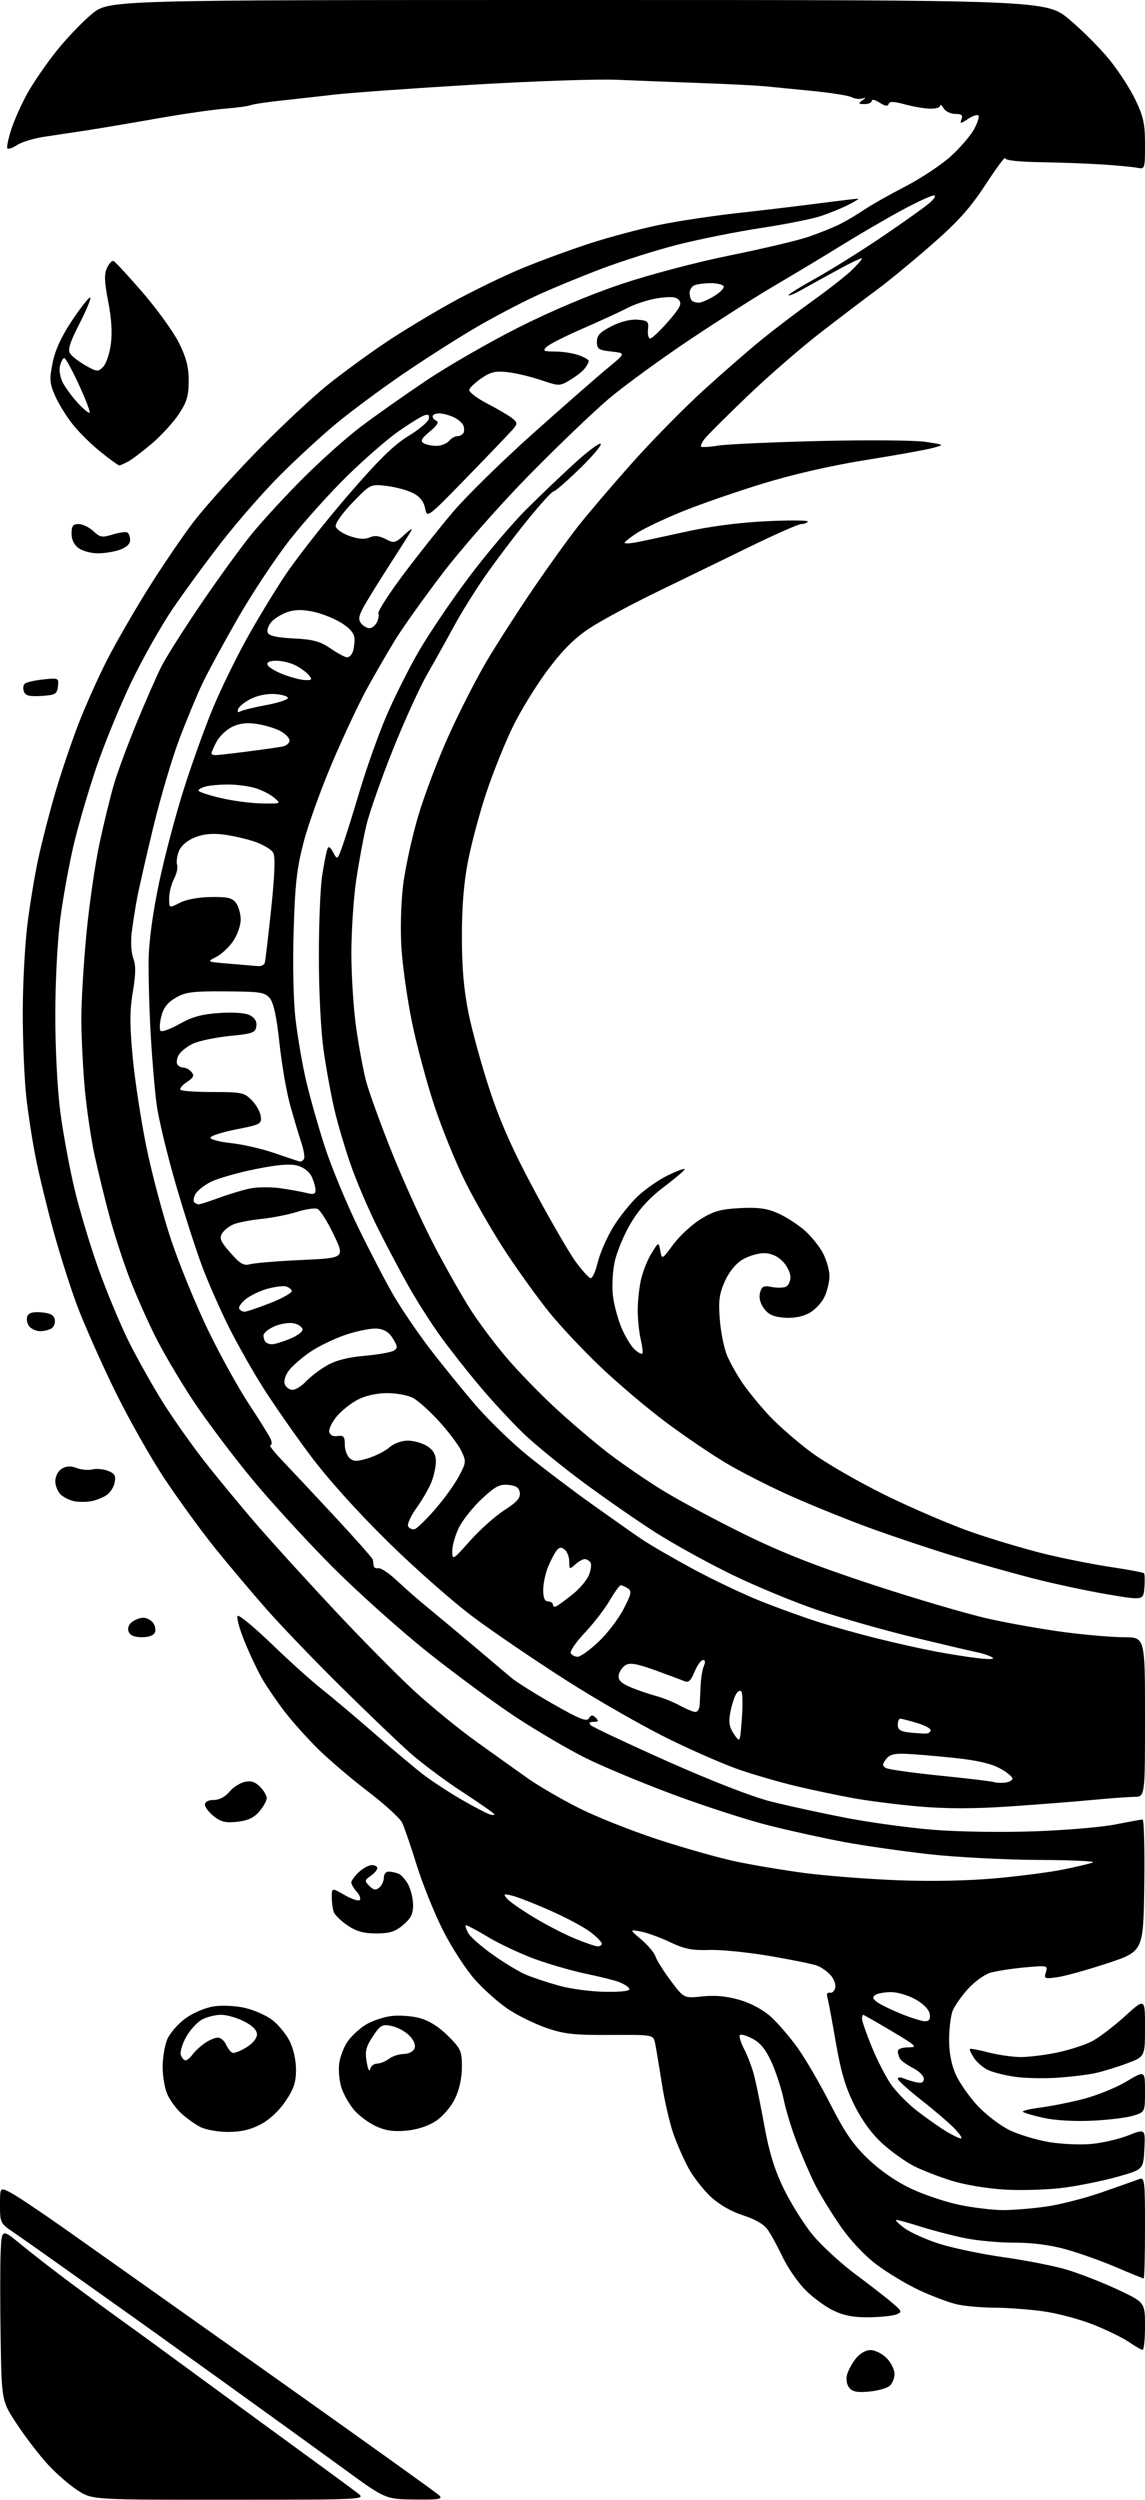 <?xml version="1.0" encoding="UTF-8" standalone="no"?>
<svg 
  version="1.1" 
  xmlns="http://www.w3.org/2000/svg" 
  xmlns:xlink="http://www.w3.org/1999/xlink" 
  xmlns:svg="http://www.w3.org/2000/svg"
  xmlns:rdf="http://www.w3.org/1999/02/22-rdf-syntax-ns#"
  xmlns:cc="http://creativecommons.org/ns#"
  xmlns:dc="http://purl.org/dc/elements/1.1/"
  viewBox="0 0 352 768"
  width="352"
  height="768"
>
<style>svg {background-color: white; }</style>"
<path stroke="none" fill="black" fill-rule="evenodd" d="M70.45,767.98C28.39,768.00 28.39,768.00 23.95,765.16C21.50,763.59 17.42,760.07 14.88,757.33C12.33,754.60 8.06,749.06 5.38,745.03C0.50,737.70 0.50,737.70 0.20,718.60C0.03,708.09 0.03,696.16 0.20,692.08C0.50,684.66 0.50,684.66 6.50,689.60C9.80,692.32 16.77,697.72 22.00,701.61C27.23,705.50 34.27,710.66 37.66,713.09C41.06,715.51 52.76,724.05 63.66,732.05C74.57,740.05 88.90,750.52 95.50,755.32C102.10,760.12 108.62,764.93 110.00,766.00C112.49,767.95 112.35,767.96 70.45,767.98zM127.46,767.91C118.50,767.81 118.50,767.81 105.94,758.66C99.03,753.62 82.15,741.43 68.44,731.57C54.72,721.71 39.90,711.10 35.50,708.00C31.10,704.89 23.13,699.23 17.79,695.42C12.45,691.62 6.26,687.27 4.04,685.76C0.14,683.11 -0.00,682.83 -0.00,677.48C-0.00,671.95 -0.00,671.95 3.25,673.62C5.04,674.55 12.35,679.42 19.50,684.46C26.65,689.50 55.22,709.72 83.00,729.40C110.78,749.08 134.16,765.81 134.96,766.59C136.23,767.81 135.21,767.99 127.46,767.91zM267.18,734.76C263.63,735.10 262.09,734.81 261.10,733.62C260.35,732.72 260.03,731.00 260.37,729.68C260.69,728.38 261.90,726.13 263.05,724.66C264.31,723.06 266.13,722.00 267.62,722.00C268.98,722.00 271.20,723.10 272.55,724.45C273.90,725.80 275.00,728.00 275.00,729.33C275.00,730.66 274.31,732.33 273.47,733.03C272.62,733.73 269.79,734.51 267.18,734.76zM351.25,721.94C350.84,721.91 348.93,720.81 347.00,719.49C345.07,718.18 340.12,715.77 336.00,714.14C331.88,712.51 324.98,710.68 320.68,710.09C316.38,709.49 309.63,708.99 305.68,708.98C301.73,708.96 296.52,708.49 294.10,707.94C291.68,707.38 286.51,705.43 282.60,703.61C278.70,701.79 272.75,698.22 269.39,695.67C265.66,692.84 261.32,688.21 258.27,683.77C255.51,679.77 252.05,674.11 250.58,671.19C249.11,668.26 246.60,662.49 245.00,658.34C243.41,654.20 241.59,648.27 240.96,645.16C240.33,642.05 238.69,636.96 237.32,633.86C235.52,629.80 233.88,627.71 231.45,626.40C229.60,625.41 227.80,624.87 227.46,625.21C227.12,625.55 227.73,627.55 228.83,629.66C229.92,631.77 231.32,635.52 231.93,638.00C232.55,640.48 233.96,647.45 235.06,653.50C236.50,661.38 238.18,666.77 240.97,672.50C243.12,676.90 247.04,683.17 249.69,686.44C252.34,689.70 258.32,695.23 263.00,698.72C267.68,702.20 272.85,706.23 274.50,707.66C277.34,710.13 277.39,710.31 275.50,711.07C274.40,711.50 270.60,711.89 267.07,711.93C262.37,711.98 259.40,711.41 256.08,709.80C253.58,708.59 249.68,705.69 247.41,703.35C245.14,701.02 242.05,696.51 240.55,693.32C239.04,690.14 236.99,686.39 235.98,684.98C234.83,683.35 232.07,681.76 228.46,680.62C224.94,679.51 221.16,677.35 218.56,674.95C216.25,672.82 213.14,668.83 211.64,666.08C210.15,663.33 208.02,658.48 206.93,655.29C205.83,652.11 204.26,645.23 203.44,640.00C202.63,634.77 201.71,629.29 201.41,627.81C200.87,625.11 200.87,625.11 187.68,625.19C176.55,625.26 173.50,624.93 168.05,623.06C164.51,621.84 159.22,619.26 156.30,617.32C153.38,615.38 148.73,611.26 145.97,608.15C143.21,605.04 138.79,598.23 136.16,593.00C133.52,587.77 129.90,578.77 128.10,573.00C126.31,567.23 124.30,561.38 123.64,560.00C122.97,558.62 118.28,554.33 113.20,550.45C108.12,546.58 101.24,540.73 97.90,537.45C94.57,534.18 89.92,529.00 87.57,525.94C85.23,522.89 82.14,518.39 80.71,515.94C79.28,513.50 76.78,508.23 75.16,504.24C73.54,500.25 72.61,496.74 73.10,496.44C73.59,496.13 78.38,500.12 83.75,505.29C89.11,510.46 96.02,516.67 99.11,519.09C102.19,521.52 109.39,527.59 115.11,532.58C120.82,537.58 127.67,543.32 130.33,545.34C132.99,547.35 138.16,550.73 141.83,552.85C145.50,554.96 149.29,556.97 150.25,557.31C151.21,557.66 152.00,557.71 152.00,557.44C152.00,557.17 147.61,554.09 142.25,550.60C136.89,547.11 129.57,541.66 126.00,538.48C122.42,535.31 112.85,526.14 104.71,518.10C96.58,510.07 86.23,499.29 81.71,494.14C77.20,488.99 70.18,480.67 66.12,475.64C62.06,470.61 55.14,461.10 50.72,454.50C46.31,447.90 39.21,435.30 34.94,426.50C30.67,417.70 25.53,406.06 23.53,400.64C21.53,395.22 18.32,385.09 16.42,378.14C14.51,371.19 12.08,361.23 11.03,356.00C9.98,350.77 8.64,342.13 8.06,336.79C7.48,331.45 7.00,319.96 7.00,311.25C7.00,302.55 7.64,290.27 8.43,283.96C9.22,277.66 10.75,268.43 11.84,263.46C12.93,258.48 15.24,249.54 16.97,243.59C18.71,237.64 21.92,228.13 24.10,222.47C26.29,216.80 30.30,207.86 33.00,202.60C35.70,197.34 41.37,187.51 45.60,180.77C49.83,174.02 56.03,164.90 59.37,160.50C62.71,156.10 71.53,146.26 78.97,138.64C86.41,131.02 96.33,121.75 101.00,118.04C105.67,114.32 113.55,108.57 118.50,105.26C123.45,101.94 132.58,96.42 138.79,92.98C145.00,89.55 154.77,84.80 160.50,82.43C166.23,80.07 175.77,76.57 181.71,74.66C187.64,72.75 197.11,70.24 202.74,69.08C208.37,67.93 219.17,66.30 226.74,65.46C234.31,64.63 245.59,63.28 251.80,62.47C258.02,61.66 263.42,61.02 263.80,61.04C264.19,61.06 262.79,61.93 260.71,62.97C258.62,64.02 254.80,65.57 252.21,66.42C249.62,67.28 241.43,68.91 234.00,70.04C226.57,71.17 215.12,73.46 208.54,75.12C201.96,76.78 191.23,80.17 184.69,82.66C178.16,85.14 169.14,88.87 164.66,90.95C160.17,93.02 152.03,97.30 146.57,100.46C141.11,103.63 130.99,110.07 124.07,114.79C117.16,119.50 107.72,126.51 103.09,130.36C98.47,134.21 90.67,141.41 85.77,146.34C80.86,151.28 72.97,160.31 68.22,166.41C63.47,172.51 56.68,181.78 53.12,187.00C49.57,192.22 43.84,202.35 40.40,209.50C36.96,216.65 32.15,228.35 29.71,235.50C27.27,242.65 24.10,253.45 22.67,259.50C21.24,265.55 19.37,275.81 18.53,282.30C17.65,289.08 17.00,301.73 17.00,312.00C17.00,322.40 17.65,334.84 18.55,341.70C19.40,348.19 21.39,358.94 22.98,365.59C24.57,372.24 27.98,383.49 30.55,390.59C33.13,397.69 37.24,407.50 39.70,412.39C42.15,417.28 46.65,425.30 49.68,430.21C52.72,435.12 58.60,443.49 62.76,448.82C66.92,454.14 74.35,463.14 79.28,468.81C84.21,474.48 94.91,486.24 103.06,494.93C111.20,503.62 122.06,514.61 127.18,519.34C132.31,524.07 141.00,531.17 146.50,535.12C152.00,539.07 159.20,544.20 162.50,546.52C165.80,548.83 172.78,552.88 178.00,555.50C183.22,558.13 194.03,562.42 202.00,565.05C209.97,567.67 220.78,570.73 226.00,571.85C231.22,572.97 240.90,574.59 247.50,575.46C254.10,576.32 266.93,577.31 276.00,577.66C286.26,578.05 297.61,577.83 306.00,577.07C313.43,576.40 322.79,575.19 326.80,574.37C330.82,573.56 334.95,572.58 335.99,572.20C337.03,571.81 329.47,571.46 319.19,571.42C308.84,571.37 293.81,570.58 285.50,569.65C277.25,568.72 265.55,567.04 259.50,565.92C253.45,564.79 243.10,562.52 236.50,560.86C229.90,559.21 216.62,554.92 207.00,551.34C197.38,547.76 185.21,542.69 179.96,540.07C174.71,537.45 165.10,531.82 158.61,527.55C152.13,523.29 140.00,514.37 131.66,507.74C123.32,501.11 110.16,489.34 102.41,481.59C94.67,473.84 83.48,461.65 77.56,454.50C71.64,447.35 63.51,436.55 59.49,430.50C55.47,424.45 50.16,415.45 47.69,410.50C45.21,405.55 41.64,397.45 39.75,392.50C37.86,387.55 35.16,379.23 33.74,374.00C32.32,368.77 30.23,360.23 29.09,355.00C27.96,349.77 26.57,340.32 26.02,334.00C25.46,327.68 25.01,318.20 25.00,312.94C25.00,307.68 25.70,295.99 26.56,286.97C27.42,277.95 29.24,265.38 30.61,259.04C31.97,252.69 33.98,244.51 35.06,240.85C36.14,237.19 39.27,228.74 42.01,222.07C44.76,215.39 48.19,207.59 49.64,204.73C51.09,201.87 56.56,193.22 61.81,185.51C67.05,177.81 74.02,168.20 77.30,164.17C80.58,160.13 87.71,152.38 93.15,146.95C98.58,141.51 106.51,134.43 110.77,131.21C115.02,127.98 123.99,121.65 130.70,117.14C137.40,112.62 150.23,105.23 159.20,100.70C169.46,95.53 181.25,90.55 191.00,87.28C199.86,84.31 214.21,80.53 224.50,78.45C234.40,76.44 245.20,73.89 248.50,72.77C251.80,71.64 256.16,69.89 258.19,68.87C260.22,67.85 263.60,65.85 265.69,64.43C267.79,63.01 273.47,59.79 278.32,57.28C283.17,54.78 289.49,50.58 292.37,47.95C295.24,45.32 298.45,41.58 299.50,39.63C300.55,37.67 301.13,35.80 300.79,35.46C300.45,35.12 299.00,35.61 297.57,36.55C295.23,38.08 295.03,38.09 295.59,36.63C296.07,35.39 295.61,35.00 293.66,35.00C292.25,35.00 290.64,34.21 290.08,33.25C289.52,32.29 289.05,31.95 289.03,32.50C289.01,33.05 287.54,33.45 285.75,33.38C283.96,33.32 280.49,32.71 278.03,32.03C274.70,31.12 273.47,31.10 273.18,31.95C272.92,32.75 272.07,32.62 270.40,31.53C269.08,30.66 268.00,30.41 268.00,30.98C268.00,31.54 266.99,31.99 265.75,31.98C263.89,31.97 263.76,31.79 265.00,30.91C266.33,29.97 266.33,29.90 265.00,30.29C264.18,30.53 262.74,30.34 261.81,29.86C260.87,29.38 255.70,28.55 250.31,28.00C244.91,27.46 238.25,26.80 235.50,26.54C232.75,26.27 223.75,25.81 215.50,25.52C207.25,25.22 195.61,24.77 189.63,24.51C183.65,24.25 163.77,24.93 145.45,26.02C127.12,27.11 107.94,28.48 102.82,29.07C97.69,29.66 90.12,30.50 86.00,30.95C81.88,31.39 77.83,32.01 77.00,32.33C76.17,32.64 72.58,33.12 69.00,33.40C65.42,33.68 56.20,35.01 48.50,36.37C40.80,37.73 31.12,39.36 27.00,40.00C22.88,40.63 16.88,41.54 13.67,42.01C10.47,42.48 6.72,43.61 5.34,44.51C3.96,45.42 2.58,45.92 2.29,45.62C1.99,45.32 2.51,42.70 3.45,39.79C4.39,36.88 6.67,31.80 8.52,28.50C10.37,25.20 14.40,19.36 17.49,15.51C20.57,11.67 25.43,6.61 28.29,4.26C33.49,0.00 33.49,0.00 177.56,0.00C321.63,-0.00 321.63,-0.00 328.80,6.03C332.74,9.35 338.24,14.86 341.02,18.28C343.81,21.70 347.42,27.26 349.04,30.64C351.52,35.80 352.00,38.02 352.00,44.41C352.00,51.79 351.93,52.02 349.75,51.57C348.51,51.32 343.90,50.87 339.50,50.57C335.10,50.27 326.44,49.94 320.25,49.84C312.99,49.72 309.00,49.28 309.00,48.58C309.00,47.99 306.27,51.68 302.93,56.79C298.21,63.99 294.49,68.13 286.30,75.28C280.49,80.35 272.98,86.53 269.62,89.00C266.25,91.47 258.55,97.32 252.50,101.99C246.45,106.66 236.33,115.43 230.00,121.49C223.68,127.55 217.73,133.45 216.79,134.62C215.84,135.78 215.28,136.95 215.54,137.21C215.80,137.47 218.15,137.33 220.76,136.90C223.37,136.48 237.43,135.84 252.00,135.49C266.57,135.14 281.20,135.25 284.50,135.75C290.50,136.64 290.50,136.64 286.50,137.69C284.30,138.26 275.07,139.91 266.00,141.36C255.71,143.00 243.85,145.71 234.50,148.57C226.25,151.10 215.00,155.00 209.50,157.25C204.00,159.49 197.81,162.44 195.75,163.80C193.69,165.16 192.00,166.49 192.00,166.76C192.00,167.04 193.46,167.00 195.25,166.68C197.04,166.36 203.90,164.89 210.50,163.43C218.23,161.71 227.18,160.54 235.66,160.13C242.89,159.78 248.60,159.84 248.35,160.25C248.09,160.66 247.19,161.00 246.34,161.00C245.50,161.00 238.44,164.11 230.65,167.90C222.87,171.70 209.97,177.97 202.00,181.83C194.03,185.70 184.63,190.76 181.12,193.09C176.56,196.12 172.91,199.78 168.32,205.91C164.79,210.64 159.94,218.55 157.54,223.50C155.15,228.45 151.54,237.45 149.52,243.50C147.51,249.55 144.99,258.90 143.93,264.29C142.60,271.03 142.00,278.29 142.00,287.63C142.00,297.34 142.58,304.06 144.05,311.34C145.19,316.93 148.15,327.64 150.64,335.15C153.90,344.98 157.76,353.63 164.44,366.04C169.54,375.52 175.24,385.32 177.11,387.82C178.97,390.32 180.96,392.51 181.51,392.69C182.07,392.86 183.07,390.73 183.73,387.94C184.39,385.15 186.52,380.26 188.45,377.07C190.39,373.88 193.90,369.51 196.24,367.35C198.58,365.19 202.66,362.37 205.30,361.10C207.94,359.82 210.28,358.94 210.49,359.15C210.70,359.37 207.90,361.78 204.27,364.52C199.63,368.03 196.56,371.38 193.89,375.85C191.81,379.34 189.58,384.70 188.94,387.77C188.30,390.88 188.08,395.56 188.46,398.38C188.82,401.15 190.04,405.54 191.15,408.14C192.27,410.73 194.05,413.64 195.10,414.59C196.15,415.54 197.21,416.12 197.45,415.88C197.69,415.64 197.48,413.66 196.97,411.47C196.46,409.29 196.05,405.25 196.05,402.50C196.05,399.75 196.51,395.49 197.08,393.03C197.65,390.57 199.09,386.97 200.29,385.03C202.48,381.50 202.48,381.50 202.99,384.27C203.50,387.03 203.50,387.03 207.00,382.30C208.93,379.70 212.71,376.21 215.40,374.55C219.41,372.08 221.62,371.46 227.53,371.16C233.11,370.88 235.75,371.24 239.17,372.75C241.61,373.83 245.29,376.20 247.36,378.01C249.43,379.83 251.99,383.02 253.06,385.12C254.13,387.21 255.00,390.33 255.00,392.06C255.00,393.79 254.30,396.67 253.45,398.47C252.59,400.27 250.46,402.51 248.70,403.45C246.67,404.54 243.90,405.04 241.10,404.83C237.79,404.58 236.24,403.88 234.86,402.00C233.67,400.38 233.25,398.67 233.66,397.15C234.18,395.19 234.75,394.90 237.13,395.38C238.70,395.69 240.66,395.68 241.49,395.37C242.32,395.05 243.00,393.69 243.00,392.35C243.00,391.01 241.90,388.80 240.55,387.45C238.93,385.84 236.96,385.00 234.80,385.00C232.98,385.01 230.01,385.92 228.18,387.03C226.12,388.29 224.08,390.82 222.80,393.71C221.11,397.53 220.84,399.66 221.29,405.44C221.60,409.32 222.61,414.29 223.53,416.48C224.46,418.67 226.61,422.49 228.31,424.98C230.01,427.46 233.68,431.93 236.45,434.91C239.23,437.88 245.02,442.94 249.33,446.15C253.64,449.36 263.99,455.33 272.33,459.42C280.67,463.50 292.68,468.63 299.00,470.81C305.32,472.99 315.23,475.94 321.00,477.35C326.77,478.77 335.94,480.59 341.36,481.41C346.78,482.22 351.42,483.09 351.67,483.34C351.92,483.59 351.98,485.57 351.81,487.74C351.50,491.68 351.50,491.68 340.50,489.83C334.45,488.81 324.23,486.63 317.79,484.98C311.35,483.33 300.10,480.16 292.79,477.93C285.48,475.69 273.88,471.81 267.00,469.28C260.12,466.76 249.32,462.38 243.00,459.56C236.68,456.74 227.80,452.23 223.27,449.54C218.74,446.85 210.42,441.20 204.77,436.99C199.12,432.78 190.12,425.17 184.76,420.08C179.40,414.99 172.24,407.38 168.84,403.16C165.44,398.95 159.54,390.77 155.72,385.00C151.90,379.23 146.29,369.55 143.25,363.50C140.21,357.45 135.81,346.65 133.46,339.50C131.11,332.35 128.04,320.88 126.64,314.00C125.23,307.12 123.79,297.00 123.43,291.50C123.04,285.66 123.25,277.55 123.92,272.00C124.56,266.77 126.63,257.26 128.52,250.85C130.41,244.43 134.66,233.21 137.97,225.91C141.27,218.60 146.53,208.32 149.65,203.06C152.77,197.80 159.15,187.88 163.83,181.00C168.51,174.12 174.82,165.35 177.86,161.50C180.90,157.65 188.36,148.92 194.44,142.10C200.52,135.28 210.36,125.28 216.30,119.88C222.24,114.47 230.34,107.43 234.30,104.22C238.26,101.02 245.32,95.65 250.00,92.30C254.68,88.95 259.96,84.81 261.75,83.10C263.54,81.38 265.00,79.72 265.00,79.40C265.00,79.08 261.51,80.73 257.25,83.07C252.99,85.41 247.98,88.17 246.13,89.21C244.28,90.25 242.60,90.93 242.40,90.73C242.19,90.53 245.96,88.18 250.76,85.50C255.57,82.83 264.68,77.14 271.00,72.86C277.32,68.58 283.85,63.95 285.50,62.58C287.21,61.15 287.90,60.06 287.10,60.04C286.33,60.02 281.83,62.10 277.10,64.66C272.37,67.22 264.00,72.10 258.50,75.50C253.00,78.91 244.08,84.27 238.69,87.42C233.29,90.56 221.47,98.08 212.42,104.11C203.37,110.15 192.03,118.40 187.23,122.45C182.43,126.51 171.29,137.18 162.48,146.16C153.49,155.33 141.87,168.53 135.98,176.25C130.22,183.81 123.61,193.09 121.31,196.88C119.00,200.67 115.16,207.31 112.78,211.64C110.40,215.96 105.64,226.10 102.19,234.17C98.75,242.24 94.77,253.26 93.36,258.67C91.25,266.77 90.70,271.60 90.27,286.09C89.95,296.55 90.20,307.59 90.88,313.34C91.51,318.66 92.93,326.94 94.04,331.75C95.15,336.56 97.70,345.63 99.72,351.90C101.73,358.17 106.42,369.52 110.13,377.12C113.84,384.72 118.76,394.16 121.06,398.10C123.36,402.03 128.18,409.13 131.78,413.88C135.39,418.62 141.75,426.48 145.92,431.35C150.09,436.21 157.55,443.45 162.50,447.42C167.45,451.40 176.22,458.03 182.00,462.15C187.78,466.27 194.60,471.07 197.16,472.81C199.73,474.55 206.93,478.73 213.16,482.09C219.40,485.46 228.78,489.90 234.00,491.97C239.22,494.04 247.10,496.89 251.50,498.29C255.90,499.70 264.00,501.97 269.50,503.34C275.00,504.72 283.10,506.52 287.50,507.36C291.90,508.20 297.98,509.15 301.00,509.48C304.55,509.87 305.97,509.76 305.00,509.16C304.18,508.65 301.93,507.91 300.00,507.53C298.07,507.14 289.22,505.06 280.32,502.91C271.43,500.75 258.33,497.02 251.22,494.61C244.10,492.20 232.26,487.30 224.89,483.71C217.53,480.12 207.00,474.31 201.50,470.80C196.00,467.29 186.10,460.42 179.50,455.54C172.90,450.66 164.63,443.93 161.13,440.58C157.62,437.24 151.53,430.68 147.58,426.00C143.64,421.32 138.13,414.32 135.34,410.44C132.54,406.56 128.23,399.81 125.76,395.44C123.28,391.07 119.00,383.00 116.24,377.50C113.49,372.00 109.80,363.45 108.05,358.50C106.29,353.55 103.99,345.85 102.92,341.38C101.86,336.92 100.32,328.59 99.51,322.88C98.64,316.77 98.03,304.89 98.03,294.00C98.02,283.82 98.47,272.57 99.04,269.00C99.60,265.43 100.30,261.82 100.60,261.00C101.02,259.84 101.44,260.05 102.43,261.89C103.71,264.26 103.74,264.24 105.29,259.89C106.15,257.48 108.53,249.88 110.58,243.00C112.63,236.12 116.25,225.94 118.61,220.36C120.98,214.78 125.47,205.78 128.59,200.36C131.72,194.94 138.66,184.65 144.02,177.50C149.38,170.35 157.38,160.90 161.80,156.50C166.22,152.10 173.02,145.61 176.91,142.08C180.81,138.55 184.30,135.97 184.68,136.35C185.06,136.73 182.14,140.18 178.19,144.02C174.24,147.86 170.62,151.00 170.13,151.00C169.64,151.00 165.88,155.16 161.78,160.25C157.67,165.34 151.83,173.10 148.80,177.50C145.77,181.90 141.58,188.65 139.50,192.50C137.42,196.35 133.78,202.88 131.41,207.01C129.04,211.13 124.22,221.71 120.71,230.51C117.19,239.30 113.57,249.65 112.64,253.50C111.72,257.35 110.30,265.00 109.49,270.50C108.68,276.00 108.02,286.12 108.02,293.00C108.03,299.88 108.69,310.12 109.50,315.77C110.30,321.42 111.65,328.74 112.51,332.02C113.36,335.31 116.98,345.31 120.56,354.24C124.15,363.17 130.04,376.11 133.66,382.99C137.27,389.87 142.27,398.65 144.75,402.50C147.23,406.35 152.12,412.88 155.62,417.00C159.12,421.12 165.88,428.10 170.64,432.50C175.40,436.90 182.71,443.12 186.87,446.33C191.03,449.53 198.50,454.67 203.47,457.74C208.44,460.81 219.70,466.86 228.50,471.19C240.35,477.01 250.73,481.09 268.50,486.93C281.70,491.26 297.68,495.95 304.01,497.35C310.34,498.76 320.82,500.60 327.31,501.45C333.80,502.30 342.00,503.00 345.55,503.00C352.00,503.00 352.00,503.00 352.00,527.50C352.00,552.00 352.00,552.00 348.75,552.04C346.96,552.06 341.00,552.50 335.50,553.02C330.00,553.54 318.54,554.43 310.03,555.01C299.33,555.72 290.86,555.72 282.53,555.00C275.91,554.43 266.68,553.25 262.00,552.39C257.32,551.52 249.70,549.92 245.06,548.82C240.42,547.73 232.71,545.52 227.92,543.92C223.13,542.32 212.84,537.85 205.05,533.99C197.26,530.13 183.38,522.18 174.20,516.32C165.01,510.46 152.32,501.85 146.00,497.18C139.58,492.43 127.73,482.02 119.17,473.59C109.60,464.17 100.58,454.12 95.17,446.85C90.40,440.45 83.95,431.17 80.83,426.24C77.71,421.31 73.05,413.08 70.47,407.95C67.90,402.82 64.24,394.57 62.35,389.62C60.46,384.66 56.75,373.16 54.10,364.06C51.45,354.95 48.78,343.90 48.18,339.50C47.58,335.10 46.74,325.20 46.31,317.50C45.88,309.80 45.60,299.45 45.70,294.50C45.81,288.89 47.03,280.03 48.95,271.00C50.63,263.02 54.09,250.01 56.62,242.08C59.15,234.15 63.14,223.08 65.49,217.47C67.84,211.87 72.33,202.61 75.48,196.89C78.62,191.18 84.03,182.22 87.49,177.00C90.96,171.78 99.57,160.78 106.64,152.57C116.25,141.42 121.02,136.72 125.50,133.99C128.80,131.98 131.65,129.59 131.82,128.67C132.06,127.44 131.67,127.18 130.32,127.66C129.32,128.02 125.73,130.26 122.34,132.64C118.95,135.02 111.93,141.14 106.73,146.24C101.53,151.33 93.69,160.04 89.30,165.59C84.92,171.14 77.73,181.94 73.32,189.59C68.92,197.24 63.92,206.43 62.22,210.00C60.52,213.57 57.31,221.31 55.09,227.19C52.87,233.07 49.28,245.22 47.11,254.19C44.95,263.16 42.71,272.98 42.14,276.00C41.57,279.02 40.83,283.76 40.49,286.52C40.14,289.37 40.35,292.79 40.98,294.44C41.79,296.58 41.75,299.24 40.84,304.69C39.87,310.47 39.86,314.80 40.79,324.78C41.44,331.77 43.34,344.18 45.00,352.35C46.67,360.51 50.08,373.34 52.58,380.85C55.09,388.36 60.17,400.80 63.89,408.50C67.60,416.20 73.34,426.57 76.63,431.53C79.92,436.50 82.92,441.34 83.28,442.28C83.64,443.23 83.56,444.00 83.10,444.00C82.64,444.00 84.12,445.94 86.38,448.30C88.65,450.67 95.90,458.41 102.50,465.49C109.10,472.58 114.56,478.74 114.62,479.19C114.69,479.63 114.81,480.47 114.88,481.04C114.94,481.62 115.60,481.96 116.33,481.79C117.06,481.63 119.64,483.37 122.08,485.66C124.51,487.95 128.62,491.55 131.22,493.66C133.81,495.77 140.11,501.03 145.22,505.34C150.32,509.65 155.71,514.20 157.20,515.46C158.68,516.71 164.46,520.34 170.04,523.52C178.15,528.15 180.36,529.04 181.05,527.92C181.74,526.80 182.17,526.77 183.16,527.76C184.15,528.75 184.01,529.00 182.50,529.00C181.18,529.00 180.92,529.32 181.64,530.04C182.22,530.62 192.77,535.58 205.09,541.08C218.87,547.22 231.16,551.99 237.00,553.47C242.22,554.79 252.55,557.04 259.95,558.47C267.35,559.90 279.50,561.57 286.95,562.16C294.66,562.78 308.04,562.98 318.00,562.63C327.62,562.29 338.88,561.33 343.00,560.50C347.12,559.68 350.85,559.00 351.27,559.00C351.69,559.00 351.92,568.11 351.77,579.25C351.50,599.50 351.50,599.50 340.50,603.15C334.45,605.15 327.55,607.08 325.18,607.42C321.10,608.01 320.89,607.93 321.53,605.91C322.19,603.82 322.04,603.79 314.85,604.46C310.81,604.83 306.07,605.58 304.32,606.12C302.56,606.67 299.51,608.91 297.52,611.11C295.54,613.31 293.44,616.32 292.86,617.80C292.28,619.29 291.79,623.23 291.78,626.57C291.76,630.57 292.45,634.23 293.80,637.29C294.93,639.84 297.97,644.19 300.55,646.96C303.14,649.72 307.56,653.09 310.38,654.45C313.19,655.80 318.61,657.44 322.41,658.09C326.21,658.73 332.09,659.00 335.48,658.68C338.88,658.37 344.00,657.18 346.87,656.05C352.10,653.99 352.10,653.99 351.80,660.25C351.50,666.50 351.50,666.50 343.69,668.72C339.39,669.94 331.97,671.46 327.19,672.10C322.41,672.74 314.23,673.01 309.00,672.71C303.52,672.39 296.54,671.23 292.50,669.96C288.65,668.76 283.45,666.74 280.95,665.47C278.46,664.21 274.14,661.14 271.37,658.64C268.06,655.66 265.08,651.61 262.68,646.81C259.92,641.30 258.51,636.54 256.95,627.50C255.82,620.90 254.66,614.70 254.37,613.72C254.05,612.62 254.33,612.05 255.12,612.22C255.81,612.38 256.56,611.68 256.78,610.68C257.00,609.67 256.35,607.93 255.34,606.81C254.33,605.69 252.49,604.38 251.24,603.91C250.00,603.43 243.48,602.10 236.74,600.95C230.01,599.80 221.57,598.95 218.00,599.08C212.75,599.25 210.43,598.79 205.94,596.66C202.88,595.21 198.83,593.74 196.94,593.40C193.50,592.77 193.50,592.77 197.19,595.91C199.22,597.63 201.17,599.97 201.53,601.11C201.89,602.24 204.00,605.59 206.22,608.56C210.25,613.94 210.25,613.94 215.94,613.35C219.86,612.94 223.43,613.27 227.36,614.42C230.88,615.44 234.60,617.45 237.03,619.64C239.20,621.60 242.94,625.97 245.34,629.35C247.74,632.73 252.25,640.50 255.36,646.61C259.76,655.23 262.36,659.00 266.97,663.39C270.69,666.93 275.64,670.34 280.21,672.47C284.22,674.35 290.97,676.59 295.21,677.45C299.45,678.30 305.38,679.00 308.39,679.00C311.39,679.00 317.30,678.52 321.52,677.93C325.74,677.35 333.53,675.35 338.84,673.50C344.15,671.65 349.29,669.83 350.25,669.46C351.87,668.84 352.00,669.94 352.00,684.39C352.00,692.98 351.81,700.00 351.59,700.00C351.36,700.00 347.58,698.46 343.19,696.58C338.79,694.70 331.86,692.22 327.78,691.08C322.89,689.71 317.44,689.00 311.75,689.00C307.01,689.00 300.06,688.35 296.32,687.56C292.57,686.77 286.57,685.20 283.00,684.07C279.43,682.95 276.08,682.02 275.56,682.01C275.04,682.01 276.16,683.14 278.04,684.53C279.93,685.92 284.85,688.12 288.99,689.42C293.12,690.71 301.90,692.54 308.50,693.47C315.10,694.40 323.65,696.06 327.50,697.17C331.35,698.28 338.44,701.02 343.25,703.26C352.00,707.33 352.00,707.33 352.00,714.67C352.00,718.70 351.66,721.97 351.25,721.94zM295.44,657.00C295.95,657.00 295.07,655.63 293.47,653.97C291.87,652.30 287.28,648.36 283.28,645.23C279.28,642.09 276.00,639.13 276.00,638.66C276.00,638.18 276.79,638.12 277.75,638.52C278.71,638.93 280.51,639.48 281.75,639.75C283.34,640.09 284.00,639.77 284.00,638.64C284.00,637.77 282.54,636.30 280.75,635.39C278.96,634.47 277.17,633.22 276.77,632.61C276.36,632.00 276.02,630.94 276.02,630.25C276.01,629.50 277.31,629.00 279.25,629.00C282.23,629.00 281.80,628.58 274.10,624.00C269.47,621.25 265.54,619.00 265.35,619.00C265.16,619.00 265.00,619.56 265.00,620.25C265.01,620.94 266.34,624.77 267.97,628.77C269.60,632.77 272.26,637.98 273.89,640.34C275.52,642.71 279.24,646.47 282.17,648.71C285.10,650.95 289.07,653.73 291.00,654.89C292.93,656.05 294.92,656.99 295.44,657.00zM70.09,654.99C66.99,654.99 63.16,654.29 61.50,653.43C59.85,652.57 57.21,650.66 55.63,649.19C54.05,647.71 52.13,645.05 51.38,643.28C50.62,641.51 50.00,637.79 50.00,635.00C50.00,632.21 50.64,628.40 51.42,626.53C52.21,624.66 54.72,621.77 57.01,620.11C59.40,618.38 63.11,616.81 65.74,616.41C68.32,616.02 72.49,616.23 75.34,616.89C78.11,617.53 81.87,619.19 83.70,620.58C85.52,621.98 87.91,624.87 89.01,627.02C90.20,629.35 91.00,632.90 91.00,635.85C91.00,639.75 90.33,641.77 87.75,645.58C85.76,648.53 82.80,651.28 80.09,652.69C77.01,654.31 74.00,655.00 70.09,654.99zM124.86,654.60C120.91,654.95 118.44,654.58 115.46,653.18C113.24,652.14 110.24,649.88 108.79,648.17C107.35,646.45 105.63,643.41 104.97,641.41C104.31,639.41 104.00,636.04 104.28,633.93C104.57,631.82 105.75,628.75 106.92,627.12C108.08,625.48 110.54,623.21 112.39,622.07C114.23,620.93 117.72,619.73 120.13,619.40C122.55,619.06 126.53,619.34 128.99,620.00C131.92,620.79 134.94,622.68 137.73,625.47C141.69,629.42 142.00,630.13 142.00,635.05C142.00,638.43 141.22,641.97 139.88,644.75C138.66,647.27 136.16,650.19 133.99,651.63C131.59,653.21 128.26,654.30 124.86,654.60zM335.50,651.55C330.21,651.79 324.14,651.42 320.77,650.66C317.62,649.95 314.78,649.12 314.47,648.81C314.16,648.50 316.51,647.92 319.69,647.52C322.87,647.12 328.84,645.94 332.96,644.88C337.08,643.83 343.05,641.42 346.22,639.53C352.00,636.09 352.00,636.09 352.00,642.50C352.00,648.91 352.00,648.91 348.25,650.03C346.19,650.64 340.45,651.33 335.50,651.55zM325.00,638.33C320.88,638.61 315.02,638.48 312.00,638.04C308.98,637.61 305.27,636.68 303.76,635.97C302.26,635.27 300.31,633.60 299.43,632.26C298.56,630.92 297.99,629.68 298.17,629.50C298.35,629.31 300.96,629.80 303.97,630.58C306.98,631.36 311.48,631.99 313.97,631.98C316.46,631.97 321.49,631.33 325.14,630.56C328.80,629.78 333.52,628.26 335.64,627.17C337.76,626.08 342.31,622.63 345.75,619.51C352.00,613.83 352.00,613.83 352.00,622.84C352.00,631.86 352.00,631.86 346.43,633.94C343.37,635.08 338.99,636.43 336.68,636.93C334.38,637.43 329.12,638.06 325.00,638.33zM113.78,635.75C113.98,634.79 114.93,634.00 115.88,634.00C116.84,634.00 118.49,633.34 119.56,632.53C120.63,631.72 122.69,631.05 124.14,631.03C125.68,631.01 127.06,630.29 127.43,629.31C127.84,628.25 127.24,626.79 125.79,625.34C124.53,624.08 122.08,622.76 120.34,622.42C117.48,621.85 116.92,622.16 114.61,625.65C112.49,628.86 112.17,630.21 112.73,633.51C113.10,635.71 113.57,636.71 113.78,635.75zM57.05,633.00C57.51,633.00 58.47,632.19 59.19,631.20C59.91,630.21 61.61,628.63 62.97,627.70C64.33,626.76 66.14,626.00 66.99,626.00C67.83,626.00 68.97,626.98 69.51,628.19C70.06,629.39 70.95,630.51 71.50,630.68C72.05,630.85 73.96,630.10 75.75,629.01C77.67,627.84 79.00,626.21 79.00,625.04C79.00,623.72 77.65,622.35 75.04,621.02C72.86,619.91 69.69,619.00 67.99,619.00C66.29,619.00 63.68,619.63 62.19,620.40C60.70,621.17 58.47,623.60 57.23,625.80C56.00,628.00 55.26,630.52 55.60,631.40C55.94,632.28 56.59,633.00 57.05,633.00zM284.32,620.98C285.63,620.99 286.05,620.38 285.82,618.78C285.62,617.41 283.96,615.68 281.50,614.29C279.30,613.05 275.93,612.03 274.00,612.03C272.07,612.03 269.92,612.40 269.20,612.85C268.16,613.51 268.21,613.93 269.43,614.94C270.26,615.63 273.55,617.27 276.72,618.58C279.90,619.88 283.32,620.96 284.32,620.98zM186.31,611.94C191.58,611.98 193.90,611.65 193.46,610.94C193.10,610.35 191.68,609.45 190.31,608.93C188.94,608.41 184.42,607.28 180.27,606.42C176.12,605.56 169.07,603.54 164.61,601.93C160.15,600.31 153.57,597.23 150.00,595.08C146.43,592.93 143.35,591.32 143.17,591.50C142.99,591.68 143.33,592.75 143.93,593.87C144.53,595.00 147.89,597.96 151.39,600.46C154.89,602.96 159.49,605.74 161.63,606.65C163.76,607.56 168.43,609.11 172.00,610.09C175.57,611.08 182.01,611.91 186.31,611.94zM183.75,597.98C184.44,597.99 185.00,597.60 185.00,597.12C185.00,596.63 183.42,595.03 181.48,593.56C179.55,592.08 174.04,589.13 169.23,587.01C164.43,584.88 159.15,582.81 157.50,582.41C154.84,581.75 154.65,581.85 155.80,583.25C156.52,584.12 160.23,586.72 164.04,589.02C167.85,591.33 173.56,594.28 176.73,595.58C179.91,596.89 183.06,597.96 183.75,597.98zM115.66,594.00C111.79,594.00 109.54,593.37 106.86,591.55C104.87,590.20 102.97,588.37 102.63,587.47C102.28,586.57 102.00,584.51 102.00,582.89C102.00,579.94 102.00,579.94 105.93,582.20C108.10,583.45 110.19,584.14 110.59,583.74C110.99,583.34 110.57,582.19 109.66,581.18C108.75,580.17 108.00,578.89 108.00,578.35C108.00,577.80 109.04,576.37 110.31,575.17C111.59,573.98 113.39,573.00 114.31,573.00C115.24,573.00 116.00,573.42 116.00,573.94C116.00,574.46 115.08,575.53 113.95,576.32C112.04,577.66 112.02,577.87 113.56,579.41C114.84,580.69 115.53,580.81 116.61,579.91C117.37,579.28 118.00,577.91 118.00,576.88C118.00,575.84 118.64,575.00 119.42,575.00C120.20,575.00 121.56,575.28 122.46,575.62C123.35,575.96 124.73,577.52 125.54,579.07C126.34,580.63 127.00,583.46 127.00,585.36C127.00,588.00 126.27,589.44 123.92,591.41C121.48,593.47 119.78,594.00 115.66,594.00zM72.97,559.70C69.40,560.09 67.94,559.76 65.75,558.02C64.24,556.83 63.00,555.21 63.00,554.43C63.00,553.54 64.03,553.00 65.71,553.00C67.37,553.00 69.21,552.05 70.46,550.54C71.58,549.19 73.70,547.80 75.16,547.46C77.11,547.00 78.39,547.39 79.91,548.91C81.06,550.06 82.00,551.65 82.00,552.44C82.00,553.24 80.97,555.08 79.72,556.54C78.08,558.45 76.17,559.34 72.97,559.70zM308.78,547.69C310.04,547.59 311.14,547.05 311.25,546.50C311.35,545.95 309.65,544.52 307.46,543.32C304.76,541.83 300.32,540.81 293.50,540.09C288.00,539.51 281.31,538.94 278.63,538.83C274.84,538.66 273.45,539.03 272.37,540.51C271.18,542.13 271.19,542.52 272.38,543.19C273.15,543.63 280.70,544.68 289.14,545.54C297.59,546.39 304.95,547.27 305.50,547.49C306.05,547.71 307.53,547.80 308.78,547.69zM228.06,528.00C228.37,523.88 228.30,520.11 227.90,519.64C227.51,519.17 226.73,519.63 226.18,520.66C225.63,521.69 224.86,524.22 224.48,526.27C223.94,529.11 224.22,530.67 225.64,532.75C227.50,535.50 227.50,535.50 228.06,528.00zM284.80,532.59C285.52,532.54 286.11,532.07 286.11,531.55C286.11,531.03 284.18,530.03 281.81,529.32C279.44,528.61 277.16,528.02 276.75,528.02C276.34,528.01 276.00,528.87 276.00,529.94C276.00,531.44 276.84,531.97 279.75,532.28C281.81,532.50 284.09,532.64 284.80,532.59zM213.75,525.96C214.44,525.98 215.05,524.99 215.10,523.75C215.16,522.51 215.30,519.70 215.41,517.50C215.52,515.30 215.97,512.71 216.41,511.75C216.91,510.66 216.80,510.00 216.12,510.00C215.52,510.00 214.35,511.62 213.52,513.61C212.33,516.46 211.64,517.06 210.26,516.45C209.29,516.03 205.24,514.52 201.26,513.09C195.64,511.08 193.62,510.75 192.26,511.60C191.29,512.21 190.37,513.59 190.20,514.68C189.98,516.14 190.89,517.08 193.70,518.29C195.79,519.19 199.30,520.40 201.50,520.99C203.70,521.58 207.07,522.92 209.00,523.99C210.93,525.05 213.06,525.94 213.75,525.96zM177.60,509.00C178.42,509.00 181.27,506.96 183.94,504.46C186.61,501.96 190.08,497.45 191.65,494.43C194.10,489.72 194.29,488.81 193.00,487.99C192.18,487.46 191.21,487.02 190.85,487.02C190.48,487.01 188.94,489.14 187.41,491.75C185.88,494.36 182.42,498.84 179.72,501.69C177.02,504.55 175.11,507.36 175.47,507.94C175.82,508.53 176.79,509.00 177.60,509.00zM43.64,503.00C41.32,503.00 40.00,502.44 39.55,501.28C39.14,500.20 39.54,499.08 40.64,498.28C41.60,497.57 43.14,497.00 44.07,497.00C45.00,497.00 46.31,497.67 46.99,498.49C47.67,499.31 47.96,500.66 47.64,501.49C47.28,502.43 45.77,503.00 43.64,503.00zM171.25,493.37C171.94,492.96 174.15,491.31 176.17,489.71C178.19,488.10 180.37,485.51 181.02,483.96C181.66,482.40 181.90,480.64 181.54,480.06C181.18,479.48 180.38,479.00 179.77,479.00C179.16,479.00 177.83,479.74 176.83,480.65C175.10,482.22 175.00,482.17 175.00,479.78C175.00,478.38 174.38,476.73 173.63,476.11C172.60,475.25 171.99,475.30 171.15,476.31C170.54,477.05 169.36,479.29 168.52,481.29C167.68,483.30 167.00,486.53 167.00,488.47C167.00,490.94 167.45,492.00 168.50,492.00C169.32,492.00 170.00,492.48 170.00,493.06C170.00,493.64 170.56,493.78 171.25,493.37zM144.53,473.35C147.55,469.97 152.28,465.74 155.06,463.96C158.87,461.52 160.03,460.21 159.80,458.61C159.58,457.04 158.67,456.42 156.27,456.19C153.60,455.93 152.19,456.67 148.07,460.54C145.33,463.10 142.17,467.09 141.04,469.41C139.92,471.73 139.01,474.95 139.03,476.57C139.05,479.43 139.19,479.35 144.53,473.35zM127.45,469.81C128.14,469.64 130.96,466.92 133.71,463.76C136.46,460.60 139.77,456.02 141.07,453.57C143.32,449.33 143.36,448.97 141.83,445.77C140.95,443.92 137.86,439.82 134.97,436.66C132.08,433.49 128.45,430.25 126.90,429.45C125.36,428.65 121.81,428.00 119.01,428.00C115.93,428.00 112.40,428.77 110.09,429.96C107.98,431.03 105.05,433.34 103.58,435.09C102.11,436.84 101.05,438.99 101.23,439.88C101.43,440.92 102.35,441.39 103.77,441.19C105.64,440.92 106.00,441.35 106.00,443.81C106.00,445.43 106.69,447.33 107.53,448.03C108.77,449.06 109.87,449.05 113.28,447.97C115.60,447.25 118.52,445.74 119.78,444.62C121.10,443.45 123.46,442.60 125.40,442.60C127.24,442.60 129.92,443.38 131.37,444.32C133.25,445.55 134.00,446.91 134.00,449.06C134.00,450.71 133.34,453.64 132.54,455.57C131.73,457.50 129.66,461.05 127.93,463.45C126.20,465.86 125.10,468.35 125.48,468.97C125.87,469.60 126.75,469.97 127.45,469.81zM28.00,461.22C26.62,461.47 24.38,461.48 23.00,461.25C21.62,461.01 19.71,460.11 18.75,459.25C17.79,458.39 17.00,456.52 17.00,455.09C17.00,453.58 17.83,451.96 18.97,451.25C20.36,450.38 21.69,450.31 23.54,451.01C24.97,451.56 27.14,451.75 28.36,451.45C29.58,451.14 31.74,451.33 33.16,451.87C35.27,452.67 35.66,453.35 35.25,455.49C34.97,456.94 33.79,458.72 32.62,459.44C31.45,460.17 29.38,460.97 28.00,461.22zM89.93,427.00C90.88,427.00 92.74,425.83 94.08,424.40C95.41,422.98 98.30,420.77 100.50,419.51C103.20,417.95 106.95,416.99 112.05,416.54C116.20,416.17 120.25,415.46 121.05,414.97C122.30,414.19 122.27,413.69 120.82,411.28C119.67,409.37 118.17,408.40 116.03,408.18C114.31,408.01 110.00,408.84 106.44,410.02C102.88,411.21 97.87,413.62 95.30,415.39C92.74,417.15 89.80,419.72 88.78,421.10C87.69,422.55 87.18,424.31 87.56,425.30C87.92,426.23 88.99,427.00 89.93,427.00zM83.65,413.00C84.37,413.00 86.77,412.28 88.98,411.39C91.19,410.51 93.00,409.21 93.00,408.50C93.00,407.79 91.88,406.94 90.51,406.59C89.13,406.25 86.45,406.62 84.51,407.43C82.58,408.24 81.00,409.52 81.00,410.28C81.00,411.04 81.30,411.97 81.67,412.33C82.03,412.70 82.92,413.00 83.65,413.00zM12.37,408.98C11.20,408.99 9.69,408.33 9.01,407.51C8.33,406.69 8.05,405.32 8.38,404.45C8.81,403.32 10.04,402.97 12.73,403.19C15.46,403.42 16.58,404.01 16.84,405.38C17.04,406.41 16.59,407.64 15.85,408.11C15.11,408.58 13.54,408.98 12.37,408.98zM75.18,403.00C75.77,403.00 79.35,401.79 83.14,400.31C86.93,398.82 89.88,397.14 89.69,396.56C89.49,395.98 88.62,395.36 87.74,395.19C86.87,395.02 84.38,395.36 82.21,395.94C80.04,396.53 77.07,397.94 75.62,399.08C74.17,400.23 73.24,401.57 73.55,402.08C73.86,402.59 74.60,403.00 75.18,403.00zM77.00,388.38C78.38,388.01 85.47,387.43 92.77,387.10C106.03,386.50 106.03,386.50 102.55,379.23C100.63,375.23 98.39,371.70 97.57,371.39C96.75,371.07 93.92,371.50 91.29,372.33C88.65,373.16 83.80,374.13 80.50,374.47C77.20,374.81 73.36,375.54 71.97,376.08C70.58,376.62 68.93,377.88 68.31,378.88C67.35,380.41 67.76,381.39 70.83,384.88C73.89,388.36 74.91,388.94 77.00,388.38zM61.13,370.00C61.57,370.00 64.30,369.12 67.21,368.04C70.12,366.97 74.34,365.68 76.58,365.19C78.82,364.69 83.10,364.63 86.08,365.04C89.06,365.46 92.74,366.12 94.25,366.51C96.38,367.06 97.00,366.86 97.00,365.66C97.00,364.80 96.48,362.95 95.84,361.55C95.14,360.01 93.41,358.66 91.45,358.12C89.16,357.48 85.39,357.80 78.36,359.22C72.94,360.32 66.83,362.08 64.78,363.12C62.74,364.16 60.62,365.85 60.07,366.87C59.52,367.90 59.35,369.02 59.70,369.37C60.05,369.72 60.69,370.00 61.13,370.00zM92.19,356.86C92.57,356.94 93.14,356.58 93.45,356.07C93.77,355.56 93.37,353.20 92.57,350.82C91.77,348.45 90.23,343.26 89.14,339.30C88.05,335.34 86.59,326.86 85.91,320.45C85.06,312.53 84.13,308.14 82.98,306.73C81.46,304.85 80.19,304.65 69.40,304.58C59.12,304.51 57.02,304.78 54.00,306.55C51.48,308.02 50.24,309.64 49.58,312.29C49.07,314.32 48.98,316.31 49.38,316.71C49.78,317.12 52.42,316.15 55.24,314.56C59.16,312.36 62.06,311.57 67.53,311.22C72.00,310.93 75.51,311.20 76.90,311.95C78.36,312.73 79.02,313.88 78.81,315.32C78.53,317.27 77.67,317.58 70.58,318.28C66.22,318.72 61.14,319.79 59.29,320.66C57.44,321.54 55.48,323.11 54.92,324.15C54.36,325.19 54.18,326.48 54.51,327.02C54.85,327.56 55.71,328.00 56.44,328.00C57.16,328.00 58.27,328.62 58.90,329.37C59.79,330.45 59.47,331.11 57.43,332.45C56.00,333.39 55.13,334.46 55.50,334.83C55.87,335.20 60.40,335.50 65.56,335.50C74.25,335.50 75.12,335.69 77.39,338.00C78.74,339.38 79.99,341.61 80.17,342.96C80.48,345.29 80.07,345.51 72.69,346.96C68.40,347.81 64.80,348.95 64.69,349.50C64.59,350.05 67.42,350.81 71.00,351.19C74.58,351.56 80.65,352.96 84.50,354.30C88.35,355.63 91.81,356.78 92.19,356.86zM79.28,296.82C80.26,296.92 81.22,296.44 81.41,295.75C81.60,295.06 82.48,287.60 83.37,279.17C84.45,268.91 84.66,263.24 84.01,262.02C83.48,261.02 80.90,259.47 78.29,258.58C75.67,257.69 71.27,256.70 68.50,256.37C65.03,255.96 62.30,256.27 59.73,257.34C57.38,258.32 55.60,259.92 54.95,261.62C54.38,263.12 54.16,264.97 54.45,265.74C54.75,266.50 54.31,268.43 53.49,270.01C52.67,271.60 52.00,274.28 52.00,275.98C52.00,279.05 52.00,279.05 55.25,277.37C57.21,276.35 61.01,275.64 64.83,275.59C70.00,275.52 71.41,275.85 72.58,277.44C73.36,278.51 74.00,280.80 74.00,282.54C74.00,284.28 72.97,287.23 71.71,289.10C70.45,290.97 68.09,293.18 66.46,294.00C63.50,295.50 63.50,295.50 70.50,296.07C74.35,296.39 78.30,296.73 79.28,296.82zM80.50,246.84C86.50,246.93 86.50,246.93 84.17,244.99C82.89,243.92 80.19,242.59 78.17,242.03C76.15,241.47 72.47,241.01 70.00,241.02C67.53,241.02 64.49,241.30 63.25,241.63C62.01,241.96 61.00,242.53 61.00,242.89C61.00,243.26 64.04,244.27 67.75,245.15C71.46,246.03 77.20,246.79 80.50,246.84zM66.20,232.00C66.86,232.00 71.24,231.51 75.95,230.90C80.65,230.30 85.51,229.61 86.75,229.38C87.99,229.15 89.00,228.31 89.00,227.51C89.00,226.71 87.66,225.36 86.02,224.51C84.38,223.66 81.08,222.70 78.69,222.37C75.65,221.95 73.39,222.27 71.19,223.40C69.45,224.30 67.35,226.35 66.52,227.97C65.68,229.58 65.00,231.15 65.00,231.45C65.00,231.75 65.54,232.00 66.20,232.00zM73.88,218.57C74.51,218.19 78.05,217.31 81.76,216.63C85.47,215.94 88.50,214.96 88.50,214.44C88.50,213.92 86.70,213.38 84.50,213.23C82.13,213.06 79.09,213.68 77.06,214.73C75.17,215.70 73.42,217.13 73.18,217.89C72.91,218.73 73.19,219.00 73.88,218.57zM12.74,213.81C9.08,214.04 7.84,213.74 7.36,212.49C7.01,211.60 7.13,210.50 7.62,210.05C8.10,209.61 10.66,209.02 13.31,208.74C18.01,208.24 18.10,208.29 17.81,210.87C17.53,213.25 17.05,213.53 12.74,213.81zM93.87,208.95C95.91,208.99 96.06,208.78 94.95,207.43C94.23,206.57 92.40,205.22 90.87,204.43C89.35,203.65 86.69,203.00 84.97,203.00C82.90,203.00 81.98,203.43 82.25,204.25C82.48,204.94 84.65,206.26 87.08,207.20C89.51,208.13 92.57,208.92 93.87,208.95zM106.64,201.94C107.27,201.97 108.06,201.29 108.39,200.42C108.73,199.55 109.00,197.75 109.00,196.43C109.00,194.76 107.86,193.28 105.25,191.56C103.19,190.21 99.30,188.61 96.62,188.01C93.14,187.24 90.80,187.24 88.49,188.00C86.70,188.59 84.46,189.94 83.50,191.00C82.54,192.06 82.00,193.57 82.30,194.35C82.69,195.35 85.04,195.88 90.27,196.15C96.30,196.45 98.42,197.03 101.59,199.20C103.74,200.67 106.01,201.91 106.64,201.94zM113.59,193.00C114.33,193.00 115.33,192.21 115.83,191.25C116.32,190.29 116.55,189.01 116.33,188.41C116.12,187.80 119.46,182.59 123.76,176.82C128.07,171.05 135.03,162.27 139.24,157.31C143.45,152.35 154.68,141.35 164.20,132.87C173.71,124.39 183.95,115.44 186.95,112.97C192.40,108.50 192.40,108.50 187.95,108.00C184.00,107.56 183.50,107.22 183.50,105.00C183.50,103.04 184.48,102.00 188.00,100.22C190.76,98.81 193.85,98.04 196.00,98.22C199.17,98.47 199.47,98.76 199.21,101.25C199.05,102.76 199.36,104.00 199.88,104.00C200.41,104.00 202.89,101.66 205.39,98.81C208.97,94.72 209.69,93.33 208.78,92.24C207.94,91.22 206.33,91.04 202.57,91.56C199.78,91.94 195.47,93.29 193.00,94.57C190.53,95.84 184.22,98.74 179.00,101.01C173.78,103.28 168.84,105.78 168.04,106.57C166.76,107.82 167.10,108.00 170.64,108.00C172.87,108.00 176.12,108.49 177.85,109.10C179.58,109.70 181.00,110.52 181.00,110.91C181.00,111.30 180.44,112.34 179.75,113.22C179.06,114.10 177.03,115.69 175.24,116.76C172.03,118.66 171.91,118.66 166.33,116.78C163.22,115.73 158.61,114.63 156.09,114.34C152.37,113.91 150.85,114.26 148.08,116.16C146.19,117.45 144.48,119.04 144.26,119.70C144.04,120.36 146.48,122.26 149.68,123.93C152.88,125.59 156.35,127.62 157.40,128.44C159.05,129.74 159.12,130.16 157.90,131.64C157.13,132.57 150.83,139.16 143.90,146.28C131.30,159.23 131.30,159.23 130.68,156.16C130.27,154.08 129.07,152.57 126.98,151.49C125.28,150.61 121.64,149.63 118.89,149.30C113.90,148.71 113.90,148.71 108.38,154.40C105.35,157.53 103.01,160.81 103.19,161.70C103.36,162.58 105.30,163.93 107.50,164.69C110.26,165.65 112.16,165.78 113.62,165.12C115.13,164.44 116.56,164.58 118.54,165.61C121.17,166.97 121.51,166.89 124.32,164.28C125.96,162.75 126.93,162.18 126.46,163.00C125.99,163.82 122.80,168.85 119.37,174.17C115.94,179.49 112.40,185.26 111.50,187.00C110.23,189.45 110.13,190.46 111.06,191.57C111.71,192.36 112.85,193.00 113.59,193.00zM30.07,170.00C28.08,170.00 25.44,169.30 24.22,168.44C22.78,167.43 22.00,165.85 22.00,163.94C22.00,161.58 22.43,161.00 24.19,161.00C25.39,161.00 27.41,161.98 28.68,163.17C30.74,165.10 31.39,165.22 34.66,164.21C36.68,163.59 38.71,163.32 39.17,163.60C39.62,163.89 40.00,164.95 40.00,165.96C40.00,167.13 38.85,168.21 36.85,168.90C35.12,169.51 32.07,170.00 30.07,170.00zM36.66,143.00C36.39,143.00 33.95,141.24 31.23,139.08C28.50,136.93 24.64,133.18 22.66,130.75C20.67,128.33 18.13,124.30 17.03,121.80C15.23,117.73 15.14,116.63 16.18,111.45C16.99,107.44 18.87,103.37 22.28,98.27C25.00,94.21 27.46,91.13 27.75,91.42C28.05,91.71 26.54,95.34 24.41,99.49C21.54,105.06 20.79,107.43 21.51,108.57C22.06,109.42 24.19,111.08 26.26,112.26C29.77,114.26 30.13,114.29 31.69,112.74C32.60,111.83 33.67,108.70 34.07,105.79C34.55,102.31 34.28,97.83 33.27,92.68C32.09,86.63 32.00,84.30 32.88,82.35C33.51,80.97 34.42,79.99 34.89,80.17C35.37,80.35 39.40,84.72 43.87,89.88C48.33,95.04 53.33,101.98 54.99,105.29C57.27,109.87 58.00,112.69 58.00,116.99C58.00,121.63 57.45,123.49 54.97,127.23C53.30,129.75 49.59,133.81 46.72,136.25C43.85,138.69 40.52,141.21 39.32,141.84C38.11,142.48 36.92,143.00 36.66,143.00zM134.13,136.98C135.57,136.99 137.32,136.32 138.00,135.50C138.68,134.68 139.84,134.00 140.56,134.00C141.29,134.00 142.13,133.59 142.44,133.09C142.75,132.59 142.76,131.53 142.45,130.73C142.14,129.93 140.77,128.76 139.40,128.14C138.03,127.51 136.03,127.00 134.95,127.00C133.88,127.00 133.00,127.41 133.00,127.92C133.00,128.42 133.56,129.06 134.25,129.33C135.04,129.64 134.28,130.82 132.17,132.55C129.64,134.62 129.15,135.48 130.17,136.12C130.90,136.59 132.68,136.98 134.13,136.98zM27.55,126.78C27.80,126.53 26.31,122.66 24.25,118.18C22.19,113.69 20.17,110.02 19.77,110.01C19.37,110.01 18.77,111.08 18.44,112.39C18.10,113.74 18.50,116.03 19.35,117.64C20.18,119.21 22.26,122.01 23.98,123.87C25.70,125.72 27.30,127.03 27.55,126.78zM214.80,93.00C215.60,93.00 217.78,92.06 219.64,90.91C221.49,89.77 222.76,88.42 222.45,87.91C222.14,87.41 220.37,87.00 218.52,87.00C216.68,87.00 214.45,87.27 213.58,87.61C212.71,87.94 212.00,88.99 212.00,89.94C212.00,90.89 212.30,91.97 212.67,92.33C213.03,92.70 213.99,93.00 214.80,93.00z" />

</svg>